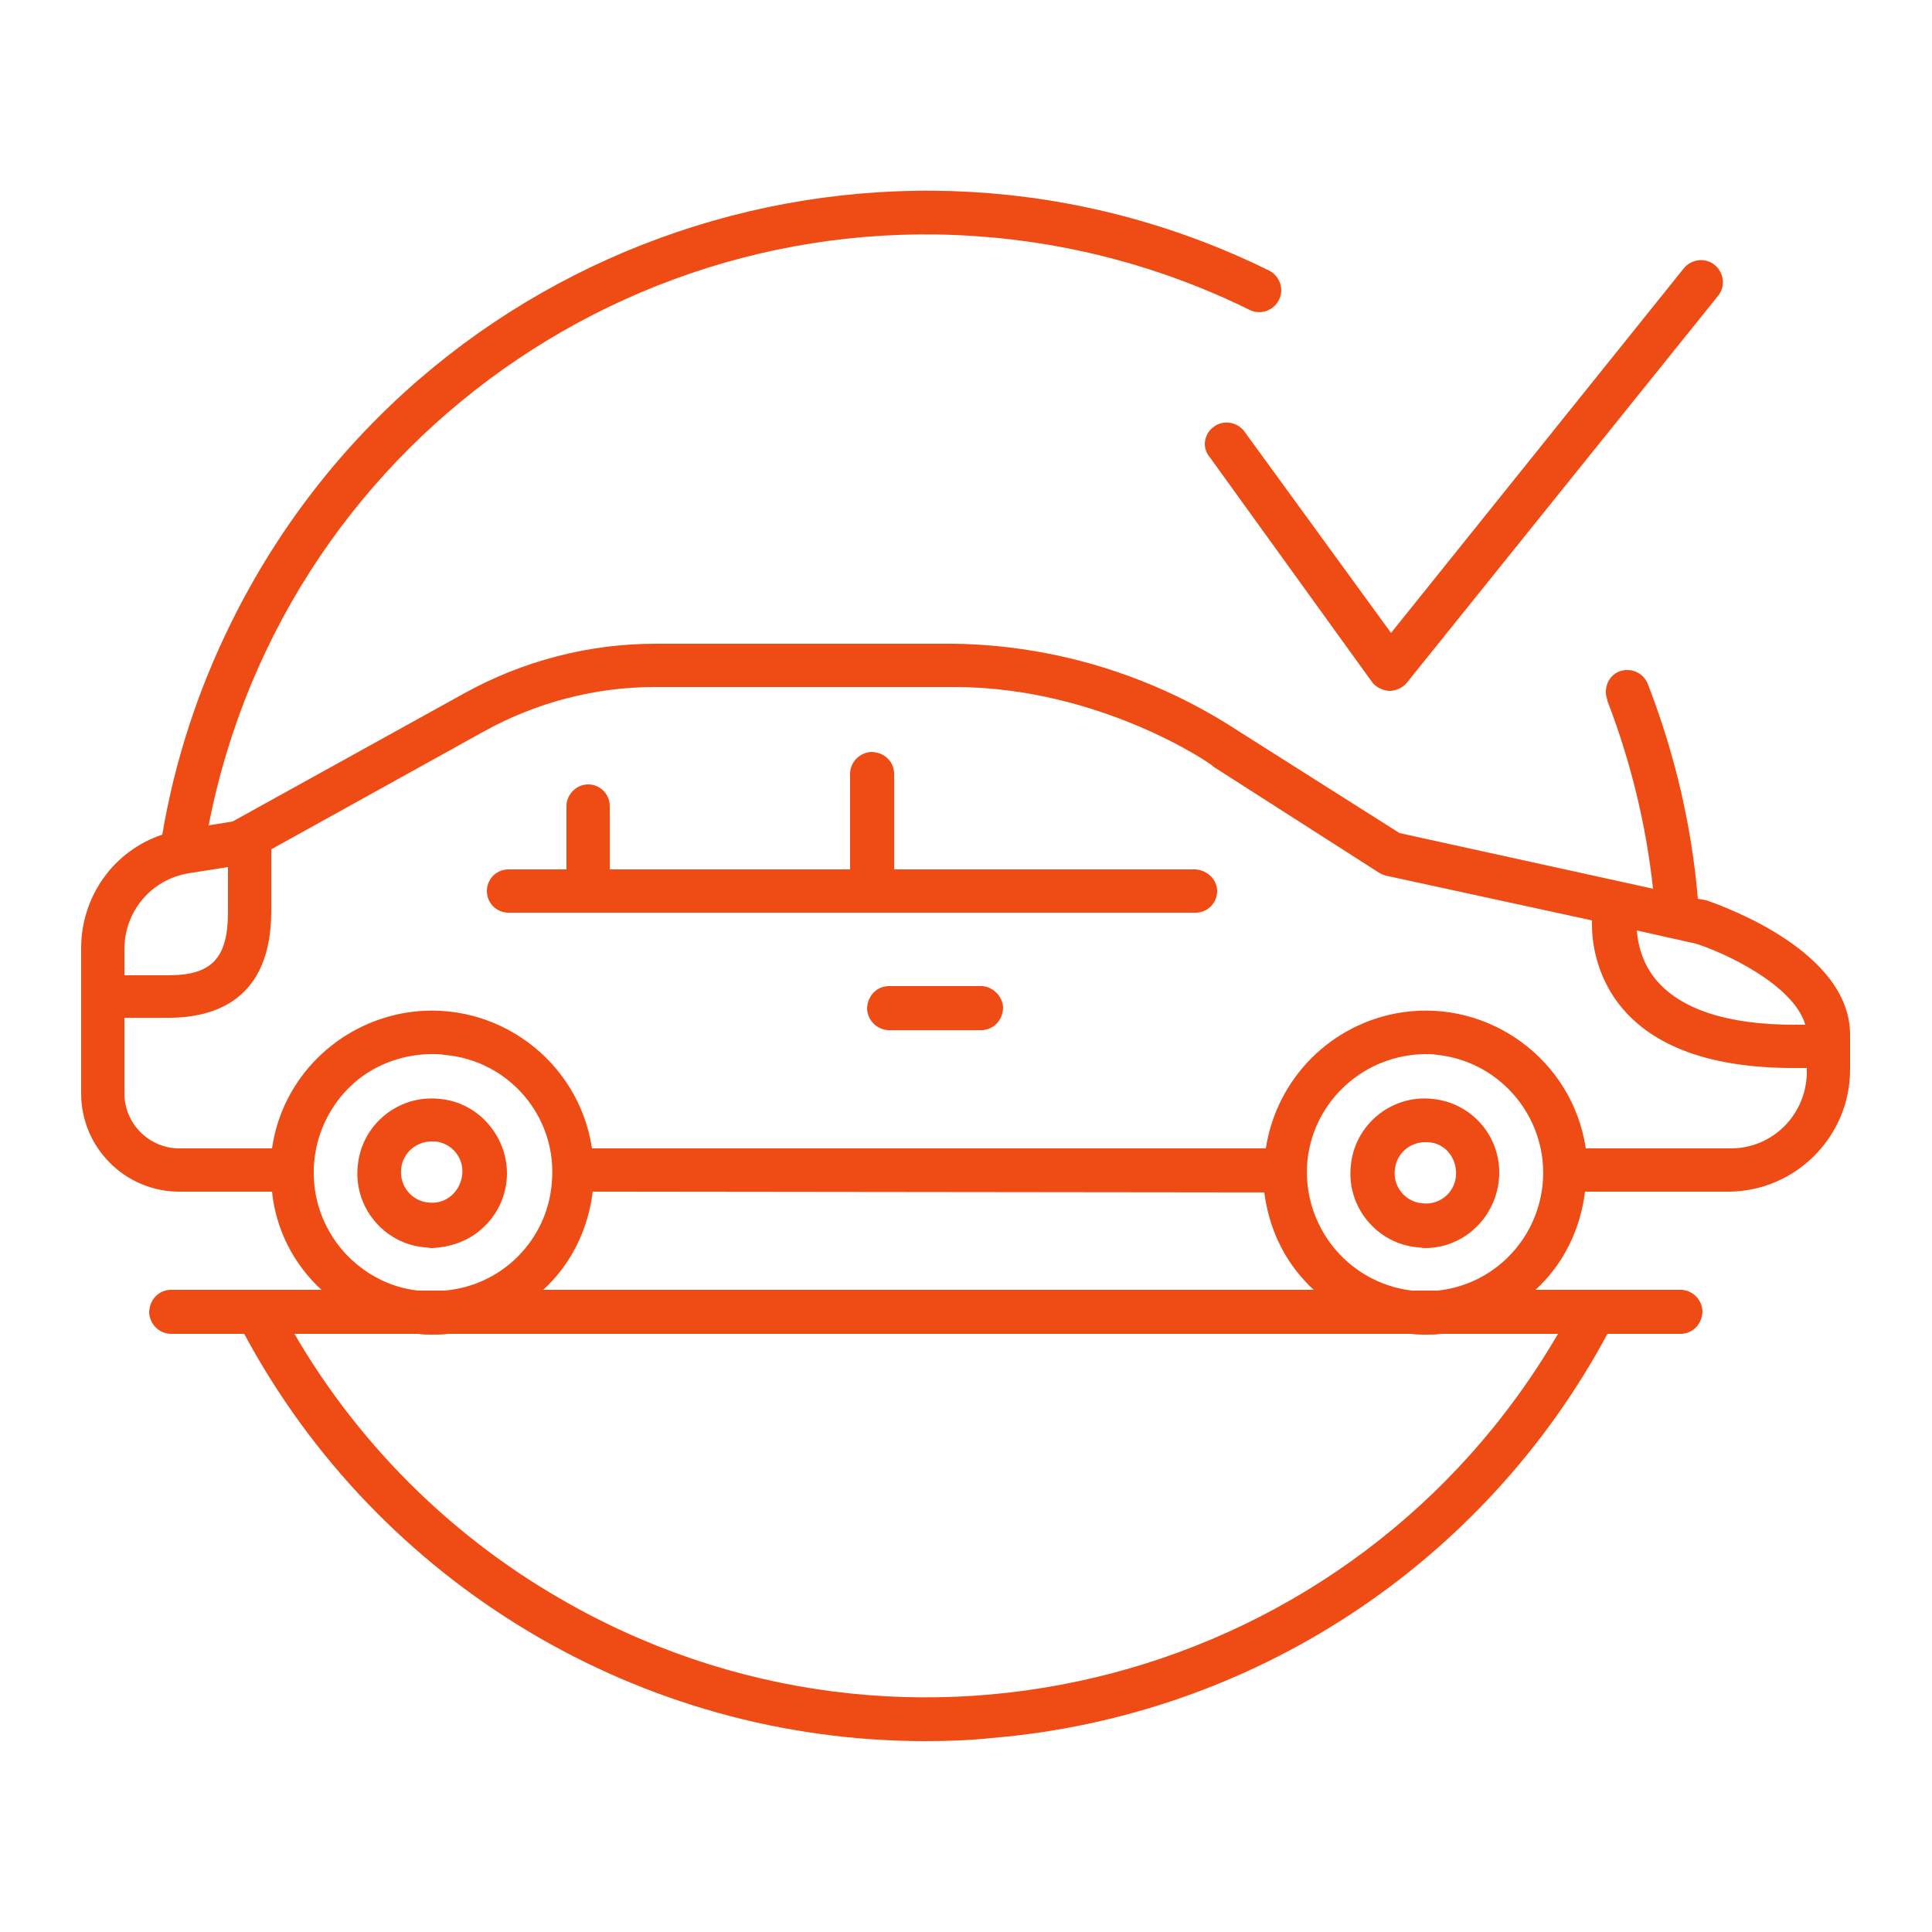 <?xml version="1.0" encoding="utf-8"?>
<!-- Generator: Adobe Illustrator 24.0.0, SVG Export Plug-In . SVG Version: 6.00 Build 0)  -->
<svg version="1.1" id="Calque_1" xmlns="http://www.w3.org/2000/svg" xmlns:xlink="http://www.w3.org/1999/xlink" x="0px" y="0px"
	 viewBox="0 0 250 250" style="enable-background:new 0 0 250 250;" xml:space="preserve">
<style type="text/css">
	.st0{fill-rule:evenodd;clip-rule:evenodd;fill:#EE4C14;}
</style>
<title>LeasePlan-landing-page-picto-b</title>
<g id="icons_picto_large_orange_accidentReturn">
	<g id="Group-16">
		<path id="Fill-4" class="st0" d="M157.1,55.2c-1.3,0.9-1.6,2.7-0.6,3.9c0,0,0,0,0,0l21,29.1c0.5,0.7,1.3,1.1,2.2,1.2h0.1
			c0.8,0,1.7-0.4,2.2-1l40.3-50.1c1-1.2,0.8-3-0.4-4s-3-0.8-4,0.4l0,0l-37.9,47.2L161,55.8C160.1,54.6,158.3,54.3,157.1,55.2
			C157.1,55.2,157.1,55.2,157.1,55.2"/>
		<path id="Fill-6" class="st0" d="M223.8,148.6h-18.6c-1.7-11.4-12.4-19.3-23.8-17.6c-9.1,1.4-16.2,8.5-17.6,17.6H76.6
			c-1.7-11.4-12.4-19.3-23.8-17.6c-9.1,1.4-16.3,8.5-17.6,17.6h-12c-3.9,0-7.1-3.2-7.1-7.1v-9.8h5.7c6.1,0,13.3-2.4,13.3-13.8v-8
			l27.6-15.3c6.7-3.7,14.3-5.7,22-5.7h38.8c18.8,0,33.3,10,33.4,10.2l0.1,0.1l21.4,13.7c0.3,0.2,0.6,0.3,0.9,0.4l26.7,5.8
			c-0.1,4,1.2,8,3.7,11.1c4.3,5.3,11.8,8,22.4,8h1.7v0.3C233.9,144.1,229.4,148.7,223.8,148.6C223.8,148.6,223.8,148.6,223.8,148.6z
			 M199.6,153.4c-0.8,7.2-6.4,12.8-13.5,13.6h-3.4c-8.4-1-14.4-8.6-13.5-17c0.9-7.7,7.4-13.5,15.2-13.6c0.5,0,1.1,0,1.6,0.1
			C194.4,137.4,200.5,145,199.6,153.4C199.6,153.4,199.6,153.4,199.6,153.4L199.6,153.4z M201.6,172.6
			c-26.3,45.2-84.3,60.5-129.4,34.1c-14.1-8.2-25.9-20-34.1-34.1h16c0.6,0.1,1.3,0.1,1.9,0.1s1.3,0,2-0.1h124.6
			c0.6,0.1,1.3,0.1,1.9,0.1s1.3,0,2-0.1H201.6z M163.6,154.3c0.5,3.9,2,7.6,4.5,10.6c0.6,0.7,1.2,1.4,1.9,2H70.3
			c3.6-3.3,5.8-7.8,6.4-12.7L163.6,154.3z M44,161.4c-5.3-6.6-4.3-16.2,2.2-21.6c2.7-2.2,6.2-3.4,9.7-3.4c0.5,0,1.1,0,1.6,0.1
			c8.4,0.7,14.7,8.1,13.9,16.6c-0.6,7.4-6.5,13.3-13.9,13.9h-3.4C50.2,166.6,46.5,164.5,44,161.4z M24.4,113l5.1-0.8v5.8
			c0,6-2.1,8.2-7.7,8.2h-5.7v-3.4C16.1,117.9,19.6,113.8,24.4,113z M233.6,132.6h-1.4c-8.7,0-14.7-2-17.9-5.8
			c-1.5-1.8-2.3-4-2.5-6.4l7.6,1.7C223,123.2,232.1,127.4,233.6,132.6L233.6,132.6z M221.1,116.6c-0.1,0-0.2-0.1-0.3-0.1l-1.1-0.2
			c-0.8-9.5-3-18.8-6.4-27.6c-0.5-1.5-2-2.3-3.5-1.9s-2.3,2-1.9,3.5c0,0.1,0.1,0.2,0.1,0.4c3,7.8,5,16,5.9,24.3l-32.8-7.2l-21-13.3
			c-10.9-7.1-23.6-11-36.6-11.2H84.8c-8.6,0-17.1,2.2-24.7,6.4l-30,16.6l-3.1,0.5C37,55.5,86.7,22.1,138,32.1
			c8.2,1.6,16.2,4.3,23.7,8c1.4,0.7,3.1,0.1,3.8-1.3c0.7-1.4,0.1-3.1-1.3-3.8C114.6,10.6,54.4,30.9,29.9,80.6
			c-4.3,8.7-7.3,17.9-8.9,27.4c-6.3,2.1-10.5,8-10.5,14.7v6.2l0,0v12.6c0,7,5.7,12.7,12.7,12.7h12c0.5,4.9,2.8,9.4,6.4,12.7H22
			c-1.6,0.1-2.7,1.4-2.7,3c0.1,1.4,1.2,2.6,2.7,2.7h9.6c17.4,32.4,51.3,52.7,88.1,52.7c2.9,0,5.8-0.1,8.6-0.4
			c33.7-2.8,63.7-22.5,79.7-52.3h9.6c1.6-0.1,2.7-1.4,2.7-3c-0.1-1.4-1.2-2.6-2.7-2.7h-18.9c3.6-3.3,5.8-7.8,6.4-12.7h18.5
			c8.7,0,15.8-7.1,15.8-15.8v-4.4C239.5,123.1,223,117.3,221.1,116.6z"/>
		<path id="Fill-8" class="st0" d="M154.7,112.5h-39v-12.5c-0.1-1.6-1.4-2.7-3-2.7c-1.4,0.1-2.6,1.2-2.7,2.7v12.5H78.9v-8.2
			c0-1.6-1.3-2.8-2.8-2.8s-2.8,1.3-2.8,2.8c0,0,0,0,0,0v8.2h-7.5c-1.6,0-2.8,1.3-2.8,2.8c0,1.6,1.3,2.8,2.8,2.8c0,0,0,0,0,0h88.9
			c1.6,0,2.8-1.3,2.8-2.8C157.5,113.8,156.2,112.6,154.7,112.5"/>
		<path id="Fill-10" class="st0" d="M127.1,127.6h-12.2c-1.6,0.1-2.7,1.4-2.7,3c0.1,1.4,1.2,2.6,2.7,2.7h12.2c1.6-0.1,2.7-1.4,2.7-3
			C129.7,128.9,128.5,127.7,127.1,127.6"/>
		<path id="Fill-12" class="st0" d="M188.4,152.2c-0.2,2.2-2.2,3.8-4.4,3.5c-2.2-0.2-3.8-2.2-3.5-4.4c0.2-2,1.9-3.5,3.9-3.5
			c0.1,0,0.3,0,0.4,0C187,147.9,188.6,149.9,188.4,152.2C188.4,152.1,188.4,152.1,188.4,152.2 M185.4,142.2
			c-5.3-0.6-10.1,3.3-10.6,8.6c-0.6,5.3,3.3,10.1,8.6,10.6c0.3,0,0.7,0.1,1,0.1c5.3,0,9.6-4.4,9.6-9.8
			C194,146.8,190.3,142.7,185.4,142.2"/>
		<path id="Fill-14" class="st0" d="M51.9,151.3c0.2-2.1,1.9-3.6,4-3.6c0.1,0,0.3,0,0.4,0c2.2,0.2,3.8,2.2,3.5,4.4s-2.2,3.8-4.4,3.5
			C53.3,155.4,51.7,153.5,51.9,151.3 M62,159.3c4.2-3.4,4.8-9.4,1.4-13.6c-1.6-2-4-3.3-6.5-3.5c-5.3-0.6-10.1,3.3-10.6,8.6
			c-0.6,5.3,3.3,10.1,8.6,10.6c0.3,0,0.7,0.1,1,0.1C58.1,161.4,60.3,160.7,62,159.3"/>
	</g>
</g>
</svg>
